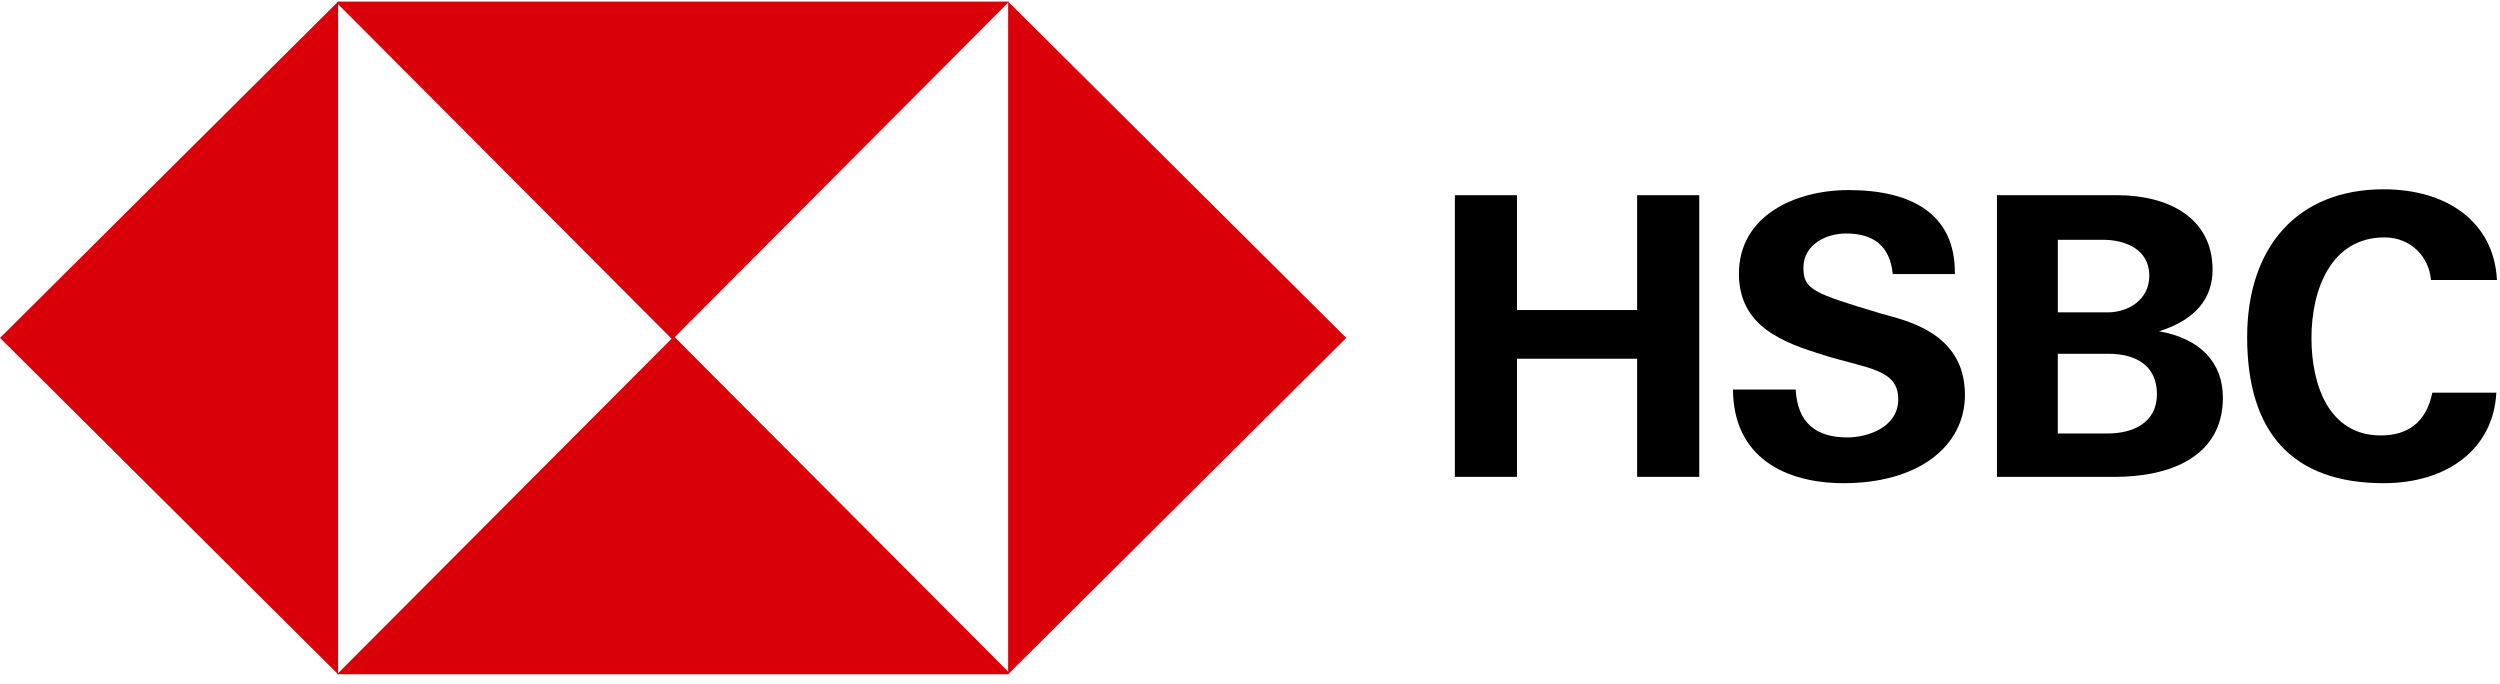 <svg xmlns="http://www.w3.org/2000/svg" xmlns:xlink="http://www.w3.org/1999/xlink" xmlns:serif="http://www.serif.com/" width="100%" height="100%" viewBox="0 0 223 61" xml:space="preserve" style="fill-rule:evenodd;clip-rule:evenodd;stroke-linejoin:round;stroke-miterlimit:2;"><rect id="logo-hsbc" x="0" y="0.142" width="222.726" height="60" style="fill:none;"></rect><clipPath id="_clip1"><rect x="0" y="0.142" width="222.726" height="60"></rect></clipPath><g clip-path="url(#_clip1)"><g><path d="M30.158,0.142l0,60l-30.158,-30l30.158,-30Z" style="fill:#da000a;"></path><path d="M30.157,0.142l59.862,-0l-30.045,30.14l-29.932,-30.026l0.115,-0.114Z" style="fill:#da000a;"></path><path d="M89.927,60.142l0,-60l30.16,30l-30.16,30Z" style="fill:#da000a;"></path><path d="M89.929,60.142l-59.861,-0l30.045,-30.139l29.932,30.026l-0.116,0.113Z" style="fill:#da000a;"></path><path d="M129.773,42.537l5.542,-0l-0,-10.539l10.718,0l0,10.539l5.541,-0l-0,-25.125l-5.541,-0l0,10.243l-10.718,-0l-0,-10.243l-5.542,-0l-0,25.125Z" style="fill-rule:nonzero;"></path><path d="M154.582,34.744c0.035,6.054 4.648,8.356 9.882,8.356c6.626,-0 10.809,-3.273 10.809,-7.882c0,-5.701 -5.572,-6.677 -7.485,-7.249c-6.058,-1.811 -6.923,-2.147 -6.923,-4.082c0,-2.112 2.087,-3.061 3.794,-3.061c2.427,-0 3.931,1.081 4.175,3.623l5.54,-0c0.074,-5.433 -3.961,-7.495 -9.475,-7.495c-4.828,0 -9.786,2.324 -9.786,7.461c-0,4.715 3.94,6.134 7.519,7.249c3.938,1.225 6.691,1.245 6.691,3.955c-0,2.463 -2.67,3.399 -4.549,3.399c-2.706,-0 -4.441,-1.23 -4.598,-4.274l-5.594,-0Z" style="fill-rule:nonzero;"></path><path d="M183.556,31.558l4.539,-0c2.372,-0 4.303,1.02 4.303,3.589c0,2.604 -2.171,3.519 -4.406,3.519l-4.436,0l0,-7.108Zm-5.427,10.979l10.514,-0c4.817,-0 9.639,-1.725 9.639,-7.073c0,-3.132 -2.038,-5.279 -5.694,-5.912c3.359,-1.056 4.774,-3.027 4.774,-5.49c-0,-4.68 -4.005,-6.65 -8.5,-6.65l-10.733,-0l0,25.125Zm5.427,-21.148l4.032,-0c1.922,-0 4.13,0.809 4.13,3.202c-0,2.111 -1.829,3.272 -3.718,3.272l-4.444,-0l0,-6.474Z" style="fill-rule:nonzero;"></path><path d="M222.726,24.976c-0.245,-5.076 -4.339,-8.091 -10.105,-8.091c-7.777,-0 -12.175,5.243 -12.175,13.195c0,8.514 4.047,13.02 12.175,13.02c5.731,-0 9.802,-3.102 10.052,-8.074l-5.708,-0c-0.541,2.638 -2.186,3.816 -4.59,3.816c-4.644,-0 -6.193,-4.504 -6.193,-8.691c-0,-4.399 1.794,-8.974 6.509,-8.974c2.412,0 3.988,1.783 4.15,3.799l5.885,-0Z" style="fill-rule:nonzero;"></path></g></g></svg>